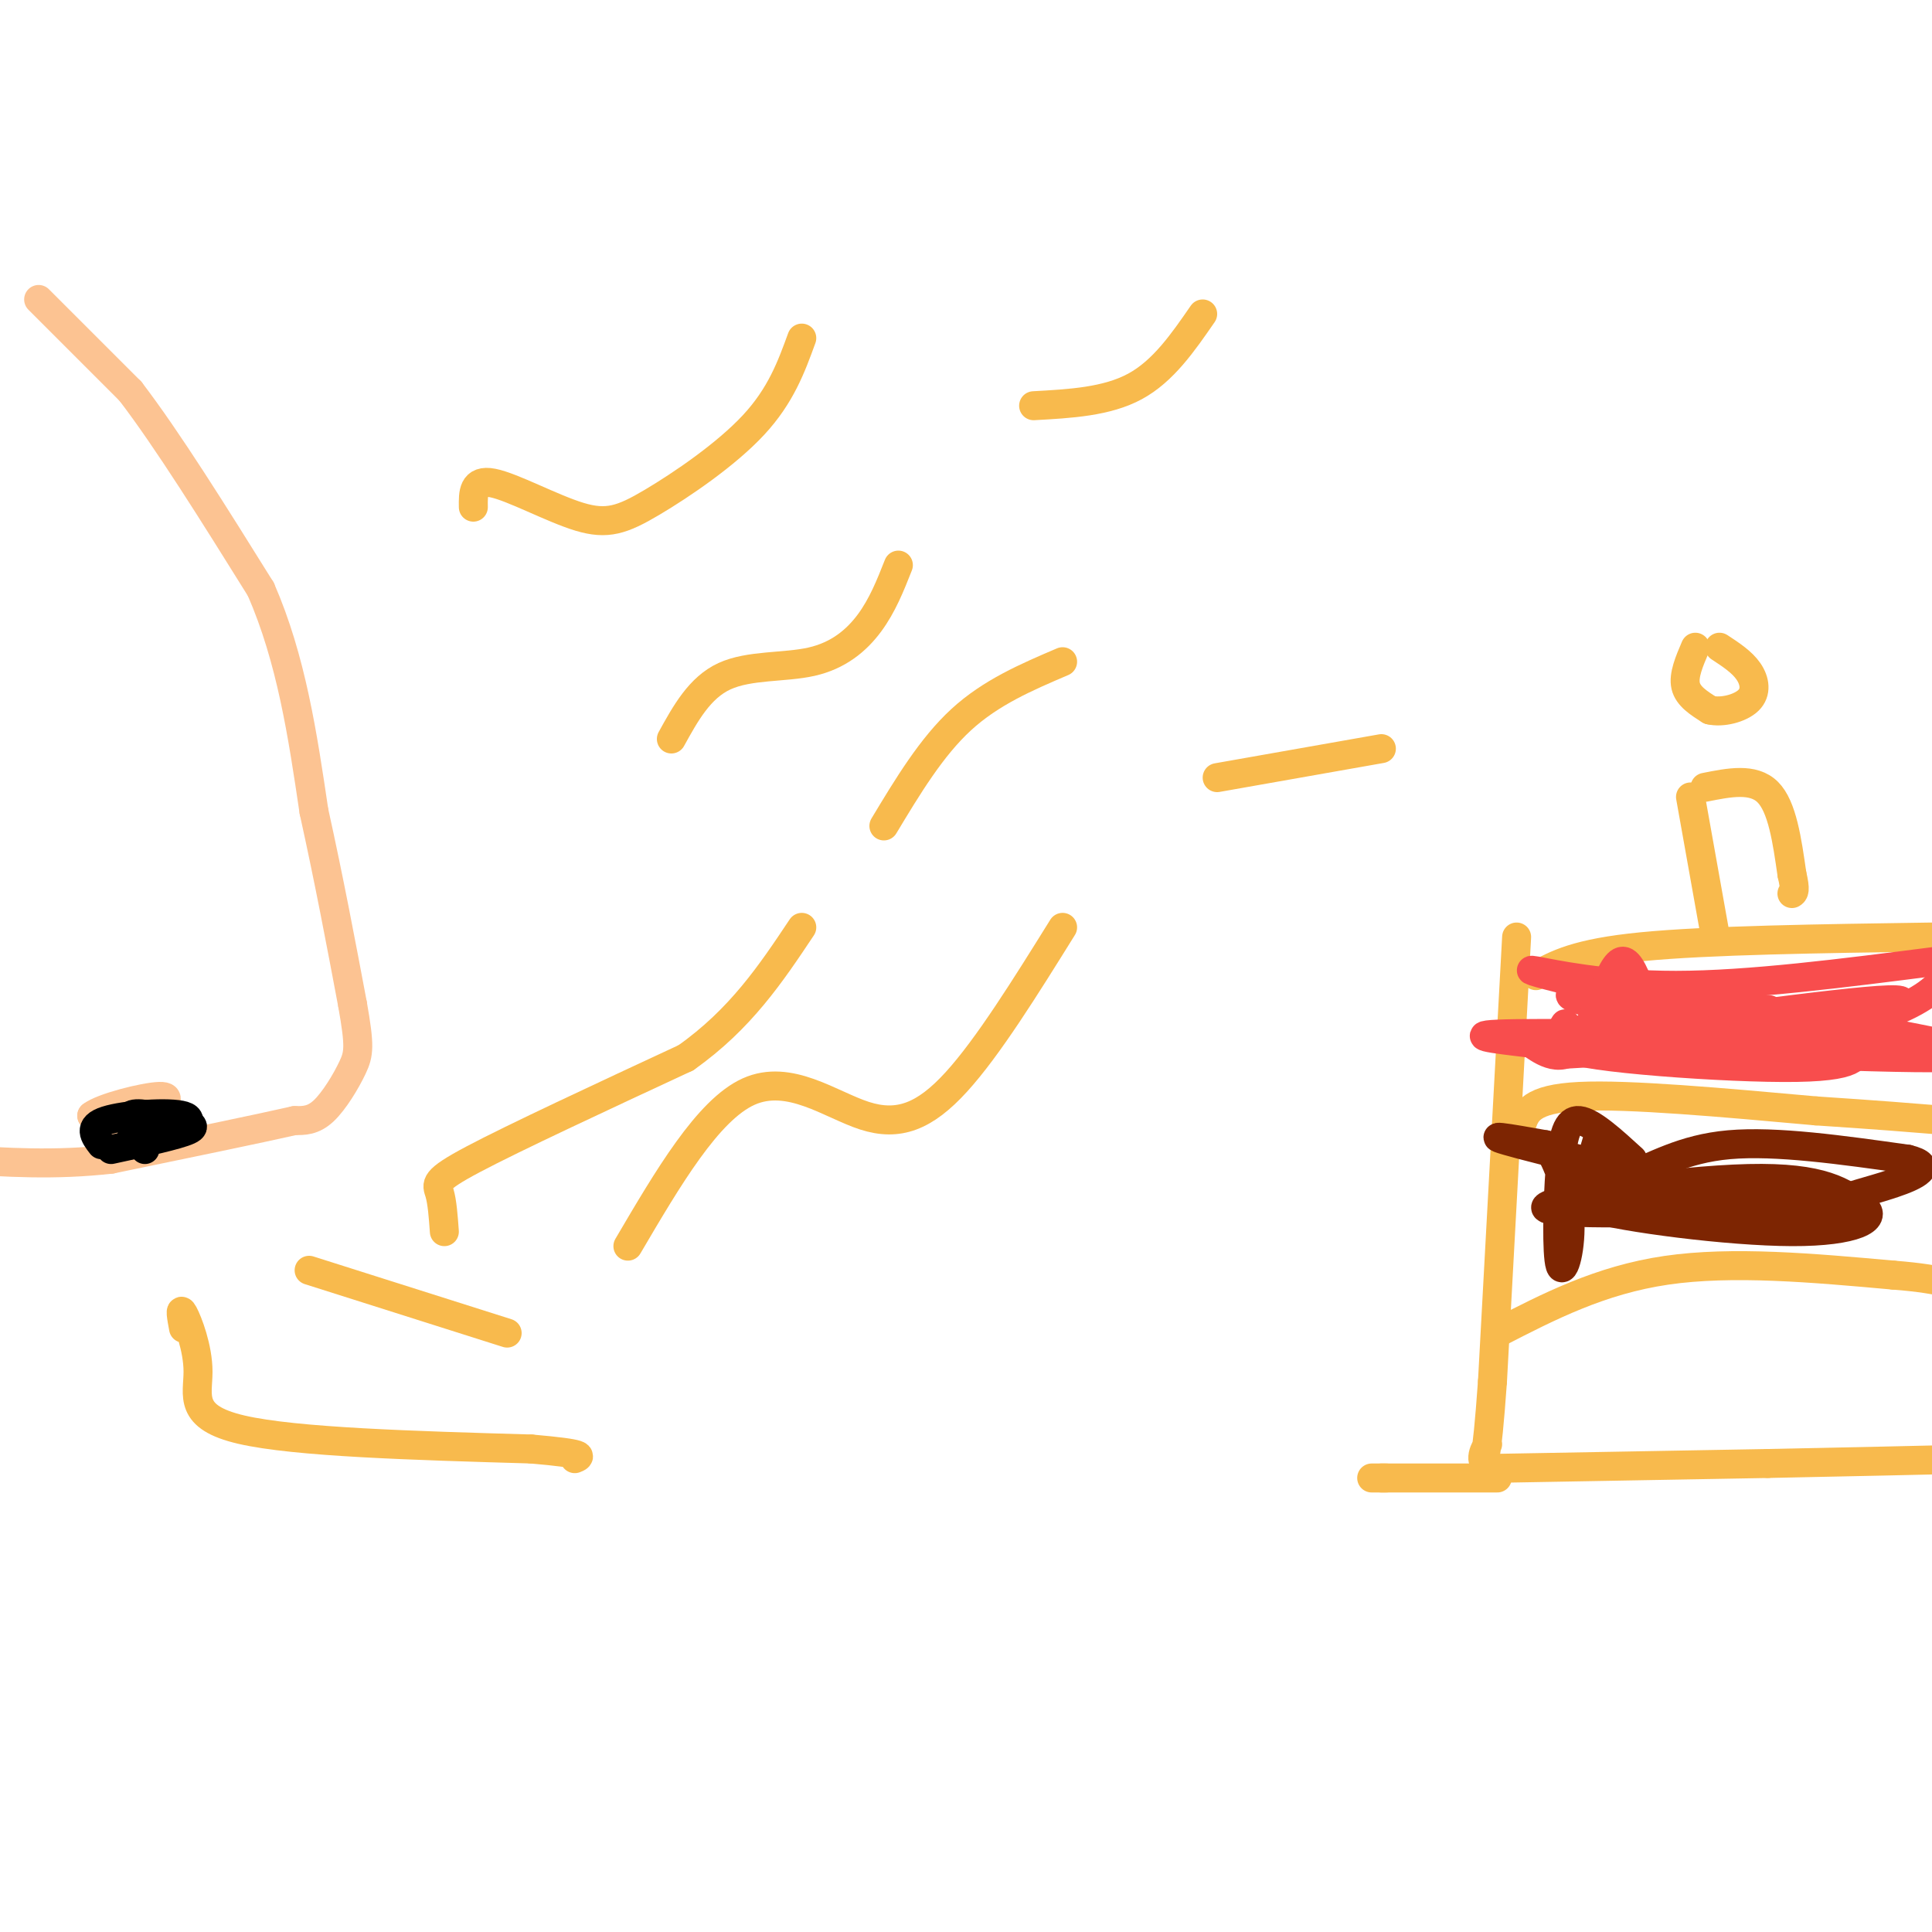 <svg viewBox='0 0 400 400' version='1.1' xmlns='http://www.w3.org/2000/svg' xmlns:xlink='http://www.w3.org/1999/xlink'><g fill='none' stroke='#FCC392' stroke-width='6' stroke-linecap='round' stroke-linejoin='round'><path d='M8,62c0.000,0.000 19.000,19.000 19,19'/><path d='M27,81c7.667,10.000 17.333,25.500 27,41'/><path d='M54,122c6.333,14.500 8.667,30.250 11,46'/><path d='M65,168c3.167,14.333 5.583,27.167 8,40'/><path d='M73,208c1.524,8.619 1.333,10.167 0,13c-1.333,2.833 -3.810,6.952 -6,9c-2.190,2.048 -4.095,2.024 -6,2'/><path d='M61,232c-7.333,1.667 -22.667,4.833 -38,8'/><path d='M23,240c-11.667,1.333 -21.833,0.667 -32,0'/><path d='M-9,240c-6.167,-0.333 -5.583,-1.167 -5,-2'/><path d='M29,230c0.000,0.000 0.000,1.000 0,1'/><path d='M30,234c-3.750,0.167 -7.500,0.333 -7,0c0.500,-0.333 5.250,-1.167 10,-2'/><path d='M33,232c0.833,0.167 -2.083,1.583 -5,3'/><path d='M31,231c1.357,-1.357 2.714,-2.714 3,-2c0.286,0.714 -0.500,3.500 -2,5c-1.500,1.500 -3.714,1.714 -6,1c-2.286,-0.714 -4.643,-2.357 -7,-4'/><path d='M19,231c2.111,-1.689 10.889,-3.911 14,-4c3.111,-0.089 0.556,1.956 -2,4'/></g>
<g fill='none' stroke='#000000' stroke-width='6' stroke-linecap='round' stroke-linejoin='round'><path d='M30,238c-2.000,-3.000 -4.000,-6.000 -3,-7c1.000,-1.000 5.000,0.000 9,1'/><path d='M36,232c2.778,0.422 5.222,0.978 3,2c-2.222,1.022 -9.111,2.511 -16,4'/><path d='M21,237c-1.446,-1.875 -2.893,-3.750 1,-5c3.893,-1.250 13.125,-1.875 16,-1c2.875,0.875 -0.607,3.250 -3,4c-2.393,0.750 -3.696,-0.125 -5,-1'/><path d='M30,234c-1.333,0.167 -2.167,1.083 -3,2'/></g>
<g fill='none' stroke='#F8BA4D' stroke-width='6' stroke-linecap='round' stroke-linejoin='round'><path d='M92,255c-0.222,-3.067 -0.444,-6.133 -1,-8c-0.556,-1.867 -1.444,-2.533 7,-7c8.444,-4.467 26.222,-12.733 44,-21'/><path d='M142,219c11.333,-8.000 17.667,-17.500 24,-27'/><path d='M130,258c8.286,-14.107 16.571,-28.214 25,-32c8.429,-3.786 17.000,2.750 24,5c7.000,2.250 12.429,0.214 19,-7c6.571,-7.214 14.286,-19.607 22,-32'/><path d='M139,153c2.935,-5.321 5.869,-10.643 11,-13c5.131,-2.357 12.458,-1.750 18,-3c5.542,-1.250 9.298,-4.357 12,-8c2.702,-3.643 4.351,-7.821 6,-12'/><path d='M38,275c-0.429,-2.292 -0.857,-4.583 0,-3c0.857,1.583 3.000,7.042 3,12c0.000,4.958 -2.143,9.417 9,12c11.143,2.583 35.571,3.292 60,4'/><path d='M110,300c11.500,1.000 10.250,1.500 9,2'/><path d='M64,263c0.000,0.000 41.000,13.000 41,13'/><path d='M183,171c4.917,-8.167 9.833,-16.333 16,-22c6.167,-5.667 13.583,-8.833 21,-12'/><path d='M98,105c-0.045,-2.898 -0.089,-5.796 4,-5c4.089,0.796 12.313,5.285 18,7c5.687,1.715 8.839,0.654 15,-3c6.161,-3.654 15.332,-9.901 21,-16c5.668,-6.099 7.834,-12.049 10,-18'/><path d='M214,84c7.583,-0.417 15.167,-0.833 21,-4c5.833,-3.167 9.917,-9.083 14,-15'/><path d='M252,161c0.000,0.000 34.000,-6.000 34,-6'/><path d='M314,194c0.000,0.000 -5.000,92.000 -5,92'/><path d='M309,286c-1.267,18.000 -1.933,17.000 -2,16c-0.067,-1.000 0.467,-2.000 1,-3'/><path d='M318,202c4.167,-2.333 8.333,-4.667 22,-6c13.667,-1.333 36.833,-1.667 60,-2'/><path d='M310,304c0.000,0.000 56.000,-1.000 56,-1'/><path d='M366,303c17.000,-0.333 31.500,-0.667 46,-1'/><path d='M310,306c0.000,0.000 -24.000,0.000 -24,0'/><path d='M286,306c-3.833,0.000 -1.417,0.000 1,0'/><path d='M310,276c10.667,-5.500 21.333,-11.000 35,-13c13.667,-2.000 30.333,-0.500 47,1'/><path d='M392,264c10.833,0.833 14.417,2.417 18,4'/><path d='M315,233c0.917,-2.750 1.833,-5.500 12,-6c10.167,-0.500 29.583,1.250 49,3'/><path d='M376,230c12.667,0.833 19.833,1.417 27,2'/><path d='M350,165c0.000,0.000 5.000,28.000 5,28'/><path d='M353,163c5.000,-1.000 10.000,-2.000 13,1c3.000,3.000 4.000,10.000 5,17'/><path d='M371,181c0.833,3.500 0.417,3.750 0,4'/><path d='M351,134c-1.250,2.917 -2.500,5.833 -2,8c0.500,2.167 2.750,3.583 5,5'/><path d='M354,147c2.512,0.619 6.292,-0.333 8,-2c1.708,-1.667 1.345,-4.048 0,-6c-1.345,-1.952 -3.673,-3.476 -6,-5'/></g>
<g fill='none' stroke='#F84D4D' stroke-width='6' stroke-linecap='round' stroke-linejoin='round'><path d='M323,216c0.673,-2.202 1.345,-4.405 1,-4c-0.345,0.405 -1.708,3.417 1,3c2.708,-0.417 9.488,-4.262 12,-5c2.512,-0.738 0.756,1.631 -1,4'/><path d='M336,214c-3.750,0.405 -12.625,-0.583 -5,-2c7.625,-1.417 31.750,-3.262 35,-3c3.250,0.262 -14.375,2.631 -32,5'/><path d='M334,214c8.917,-1.202 47.208,-6.708 57,-7c9.792,-0.292 -8.917,4.631 -24,5c-15.083,0.369 -26.542,-3.815 -38,-8'/><path d='M329,204c-9.452,-2.155 -14.083,-3.542 -11,-3c3.083,0.542 13.881,3.012 29,3c15.119,-0.012 34.560,-2.506 54,-5'/><path d='M401,199c6.107,2.750 -5.625,12.125 -24,14c-18.375,1.875 -43.393,-3.750 -50,-6c-6.607,-2.250 5.196,-1.125 17,0'/><path d='M344,207c11.024,1.321 30.083,4.625 23,6c-7.083,1.375 -40.310,0.821 -53,1c-12.690,0.179 -4.845,1.089 3,2'/><path d='M317,216c2.285,1.620 6.499,4.671 10,0c3.501,-4.671 6.289,-17.065 9,-17c2.711,0.065 5.346,12.590 7,17c1.654,4.410 2.327,0.705 3,-3'/><path d='M346,213c-1.172,-1.498 -5.603,-3.742 0,-3c5.603,0.742 21.239,4.469 21,6c-0.239,1.531 -16.354,0.866 -17,0c-0.646,-0.866 14.177,-1.933 29,-3'/><path d='M379,213c7.041,-0.305 10.145,0.434 18,2c7.855,1.566 20.461,3.960 3,4c-17.461,0.040 -64.989,-2.274 -73,-3c-8.011,-0.726 23.494,0.137 55,1'/><path d='M382,217c9.054,-0.136 4.190,-0.974 3,0c-1.190,0.974 1.295,3.762 -13,4c-14.295,0.238 -45.370,-2.075 -47,-4c-1.630,-1.925 26.185,-3.463 54,-5'/><path d='M379,212c-5.733,0.689 -47.067,4.911 -55,6c-7.933,1.089 17.533,-0.956 43,-3'/><path d='M367,215c4.667,-0.333 -5.167,0.333 -15,1'/></g>
<g fill='none' stroke='#7D2502' stroke-width='6' stroke-linecap='round' stroke-linejoin='round'><path d='M324,254c0.022,-7.489 0.044,-14.978 0,-14c-0.044,0.978 -0.156,10.422 1,11c1.156,0.578 3.578,-7.711 6,-16'/><path d='M331,235c2.267,0.739 4.933,10.588 7,14c2.067,3.412 3.533,0.389 4,-2c0.467,-2.389 -0.067,-4.143 -4,-4c-3.933,0.143 -11.267,2.184 -9,3c2.267,0.816 14.133,0.408 26,0'/><path d='M355,246c9.362,-0.212 19.765,-0.742 23,0c3.235,0.742 -0.700,2.756 -16,4c-15.300,1.244 -41.965,1.720 -42,0c-0.035,-1.720 26.562,-5.634 42,-6c15.438,-0.366 19.719,2.817 24,6'/><path d='M386,250c2.915,2.299 -1.796,5.047 -15,5c-13.204,-0.047 -34.900,-2.889 -42,-5c-7.100,-2.111 0.396,-3.491 7,-6c6.604,-2.509 12.315,-6.145 22,-7c9.685,-0.855 23.342,1.073 37,3'/><path d='M395,240c5.768,1.405 1.686,3.418 -3,5c-4.686,1.582 -9.978,2.733 -12,4c-2.022,1.267 -0.775,2.649 -14,0c-13.225,-2.649 -40.921,-9.328 -51,-12c-10.079,-2.672 -2.539,-1.336 5,0'/><path d='M320,237c2.020,2.515 4.569,8.804 5,15c0.431,6.196 -1.256,12.300 -2,10c-0.744,-2.300 -0.547,-13.004 0,-20c0.547,-6.996 1.442,-10.285 4,-10c2.558,0.285 6.779,4.142 11,8'/></g>
</svg>